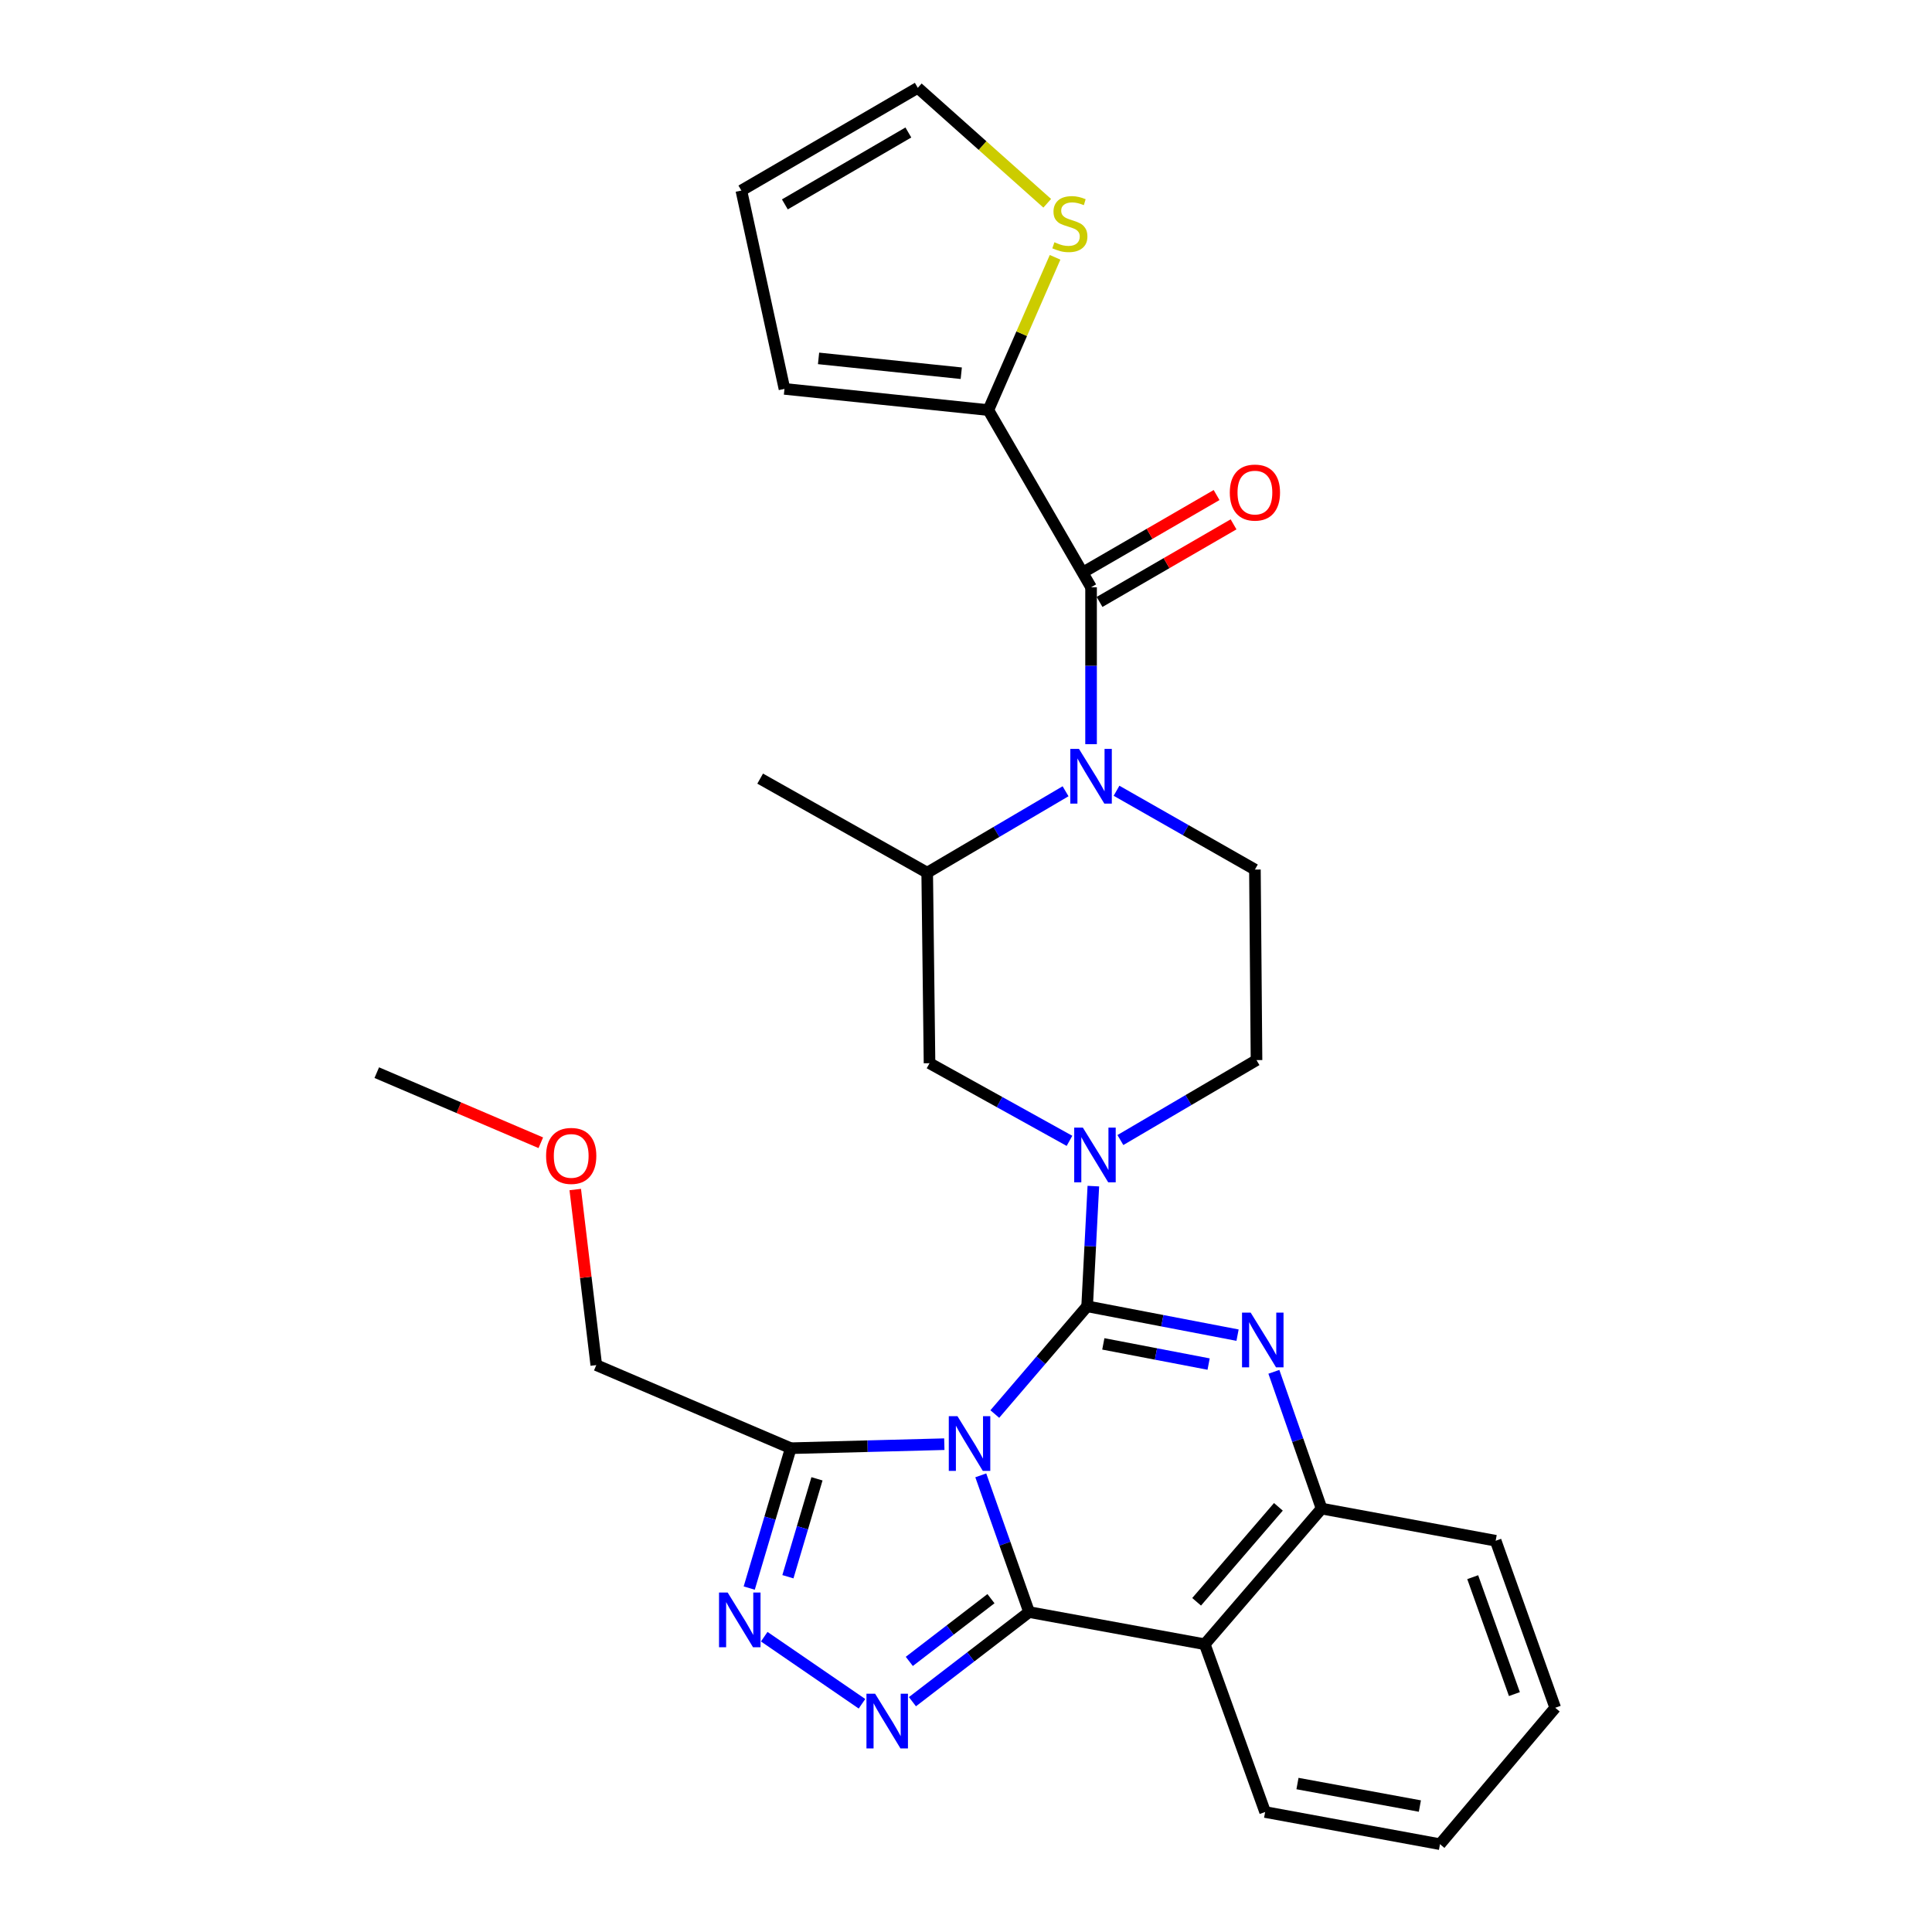 <?xml version='1.0' encoding='iso-8859-1'?>
<svg version='1.1' baseProfile='full'
              xmlns='http://www.w3.org/2000/svg'
                      xmlns:rdkit='http://www.rdkit.org/xml'
                      xmlns:xlink='http://www.w3.org/1999/xlink'
                  xml:space='preserve'
width='1000px' height='1000px' viewBox='0 0 1000 1000'>
<!-- END OF HEADER -->
<rect style='opacity:1.0;fill:#FFFFFF;stroke:none' width='1000' height='1000' x='0' y='0'> </rect>
<path class='bond-0' d='M 514.909,731.903 L 538.804,704.021' style='fill:none;fill-rule:evenodd;stroke:#0000FF;stroke-width:6px;stroke-linecap:butt;stroke-linejoin:miter;stroke-opacity:1' />
<path class='bond-0' d='M 538.804,704.021 L 562.699,676.14' style='fill:none;fill-rule:evenodd;stroke:#000000;stroke-width:6px;stroke-linecap:butt;stroke-linejoin:miter;stroke-opacity:1' />
<path class='bond-1' d='M 507.65,763.636 L 520.152,799.021' style='fill:none;fill-rule:evenodd;stroke:#0000FF;stroke-width:6px;stroke-linecap:butt;stroke-linejoin:miter;stroke-opacity:1' />
<path class='bond-1' d='M 520.152,799.021 L 532.654,834.406' style='fill:none;fill-rule:evenodd;stroke:#000000;stroke-width:6px;stroke-linecap:butt;stroke-linejoin:miter;stroke-opacity:1' />
<path class='bond-7' d='M 488.776,747.505 L 449.034,748.546' style='fill:none;fill-rule:evenodd;stroke:#0000FF;stroke-width:6px;stroke-linecap:butt;stroke-linejoin:miter;stroke-opacity:1' />
<path class='bond-7' d='M 449.034,748.546 L 409.291,749.587' style='fill:none;fill-rule:evenodd;stroke:#000000;stroke-width:6px;stroke-linecap:butt;stroke-linejoin:miter;stroke-opacity:1' />
<path class='bond-2' d='M 562.699,676.14 L 601.628,683.607' style='fill:none;fill-rule:evenodd;stroke:#000000;stroke-width:6px;stroke-linecap:butt;stroke-linejoin:miter;stroke-opacity:1' />
<path class='bond-2' d='M 601.628,683.607 L 640.557,691.073' style='fill:none;fill-rule:evenodd;stroke:#0000FF;stroke-width:6px;stroke-linecap:butt;stroke-linejoin:miter;stroke-opacity:1' />
<path class='bond-2' d='M 571.076,695.591 L 598.327,700.818' style='fill:none;fill-rule:evenodd;stroke:#000000;stroke-width:6px;stroke-linecap:butt;stroke-linejoin:miter;stroke-opacity:1' />
<path class='bond-2' d='M 598.327,700.818 L 625.578,706.044' style='fill:none;fill-rule:evenodd;stroke:#0000FF;stroke-width:6px;stroke-linecap:butt;stroke-linejoin:miter;stroke-opacity:1' />
<path class='bond-4' d='M 562.699,676.14 L 564.307,645.038' style='fill:none;fill-rule:evenodd;stroke:#000000;stroke-width:6px;stroke-linecap:butt;stroke-linejoin:miter;stroke-opacity:1' />
<path class='bond-4' d='M 564.307,645.038 L 565.915,613.936' style='fill:none;fill-rule:evenodd;stroke:#0000FF;stroke-width:6px;stroke-linecap:butt;stroke-linejoin:miter;stroke-opacity:1' />
<path class='bond-3' d='M 532.654,834.406 L 502.463,857.6' style='fill:none;fill-rule:evenodd;stroke:#000000;stroke-width:6px;stroke-linecap:butt;stroke-linejoin:miter;stroke-opacity:1' />
<path class='bond-3' d='M 502.463,857.6 L 472.272,880.795' style='fill:none;fill-rule:evenodd;stroke:#0000FF;stroke-width:6px;stroke-linecap:butt;stroke-linejoin:miter;stroke-opacity:1' />
<path class='bond-3' d='M 512.92,827.467 L 491.787,843.703' style='fill:none;fill-rule:evenodd;stroke:#000000;stroke-width:6px;stroke-linecap:butt;stroke-linejoin:miter;stroke-opacity:1' />
<path class='bond-3' d='M 491.787,843.703 L 470.653,859.94' style='fill:none;fill-rule:evenodd;stroke:#0000FF;stroke-width:6px;stroke-linecap:butt;stroke-linejoin:miter;stroke-opacity:1' />
<path class='bond-6' d='M 532.654,834.406 L 623.577,851.054' style='fill:none;fill-rule:evenodd;stroke:#000000;stroke-width:6px;stroke-linecap:butt;stroke-linejoin:miter;stroke-opacity:1' />
<path class='bond-30' d='M 659.356,710.048 L 671.701,745.443' style='fill:none;fill-rule:evenodd;stroke:#0000FF;stroke-width:6px;stroke-linecap:butt;stroke-linejoin:miter;stroke-opacity:1' />
<path class='bond-30' d='M 671.701,745.443 L 684.046,780.839' style='fill:none;fill-rule:evenodd;stroke:#000000;stroke-width:6px;stroke-linecap:butt;stroke-linejoin:miter;stroke-opacity:1' />
<path class='bond-29' d='M 446.163,881.868 L 395.565,847.151' style='fill:none;fill-rule:evenodd;stroke:#0000FF;stroke-width:6px;stroke-linecap:butt;stroke-linejoin:miter;stroke-opacity:1' />
<path class='bond-13' d='M 553.561,590.501 L 517.342,570.413' style='fill:none;fill-rule:evenodd;stroke:#0000FF;stroke-width:6px;stroke-linecap:butt;stroke-linejoin:miter;stroke-opacity:1' />
<path class='bond-13' d='M 517.342,570.413 L 481.122,550.324' style='fill:none;fill-rule:evenodd;stroke:#000000;stroke-width:6px;stroke-linecap:butt;stroke-linejoin:miter;stroke-opacity:1' />
<path class='bond-16' d='M 579.913,590.085 L 615.141,569.396' style='fill:none;fill-rule:evenodd;stroke:#0000FF;stroke-width:6px;stroke-linecap:butt;stroke-linejoin:miter;stroke-opacity:1' />
<path class='bond-16' d='M 615.141,569.396 L 650.37,548.708' style='fill:none;fill-rule:evenodd;stroke:#000000;stroke-width:6px;stroke-linecap:butt;stroke-linejoin:miter;stroke-opacity:1' />
<path class='bond-5' d='M 577.913,409.291 L 613.728,429.688' style='fill:none;fill-rule:evenodd;stroke:#0000FF;stroke-width:6px;stroke-linecap:butt;stroke-linejoin:miter;stroke-opacity:1' />
<path class='bond-5' d='M 613.728,429.688 L 649.542,450.085' style='fill:none;fill-rule:evenodd;stroke:#000000;stroke-width:6px;stroke-linecap:butt;stroke-linejoin:miter;stroke-opacity:1' />
<path class='bond-9' d='M 564.733,385.18 L 564.733,344.58' style='fill:none;fill-rule:evenodd;stroke:#0000FF;stroke-width:6px;stroke-linecap:butt;stroke-linejoin:miter;stroke-opacity:1' />
<path class='bond-9' d='M 564.733,344.58 L 564.733,303.979' style='fill:none;fill-rule:evenodd;stroke:#000000;stroke-width:6px;stroke-linecap:butt;stroke-linejoin:miter;stroke-opacity:1' />
<path class='bond-31' d='M 551.533,409.554 L 515.724,430.627' style='fill:none;fill-rule:evenodd;stroke:#0000FF;stroke-width:6px;stroke-linecap:butt;stroke-linejoin:miter;stroke-opacity:1' />
<path class='bond-31' d='M 515.724,430.627 L 479.915,451.701' style='fill:none;fill-rule:evenodd;stroke:#000000;stroke-width:6px;stroke-linecap:butt;stroke-linejoin:miter;stroke-opacity:1' />
<path class='bond-10' d='M 623.577,851.054 L 684.046,780.839' style='fill:none;fill-rule:evenodd;stroke:#000000;stroke-width:6px;stroke-linecap:butt;stroke-linejoin:miter;stroke-opacity:1' />
<path class='bond-10' d='M 619.368,829.086 L 661.696,779.936' style='fill:none;fill-rule:evenodd;stroke:#000000;stroke-width:6px;stroke-linecap:butt;stroke-linejoin:miter;stroke-opacity:1' />
<path class='bond-22' d='M 623.577,851.054 L 654.829,937.897' style='fill:none;fill-rule:evenodd;stroke:#000000;stroke-width:6px;stroke-linecap:butt;stroke-linejoin:miter;stroke-opacity:1' />
<path class='bond-8' d='M 409.291,749.587 L 398.545,785.787' style='fill:none;fill-rule:evenodd;stroke:#000000;stroke-width:6px;stroke-linecap:butt;stroke-linejoin:miter;stroke-opacity:1' />
<path class='bond-8' d='M 398.545,785.787 L 387.799,821.988' style='fill:none;fill-rule:evenodd;stroke:#0000FF;stroke-width:6px;stroke-linecap:butt;stroke-linejoin:miter;stroke-opacity:1' />
<path class='bond-8' d='M 422.867,765.434 L 415.345,790.775' style='fill:none;fill-rule:evenodd;stroke:#000000;stroke-width:6px;stroke-linecap:butt;stroke-linejoin:miter;stroke-opacity:1' />
<path class='bond-8' d='M 415.345,790.775 L 407.823,816.115' style='fill:none;fill-rule:evenodd;stroke:#0000FF;stroke-width:6px;stroke-linecap:butt;stroke-linejoin:miter;stroke-opacity:1' />
<path class='bond-21' d='M 409.291,749.587 L 308.633,706.574' style='fill:none;fill-rule:evenodd;stroke:#000000;stroke-width:6px;stroke-linecap:butt;stroke-linejoin:miter;stroke-opacity:1' />
<path class='bond-11' d='M 564.733,303.979 L 511.566,212.258' style='fill:none;fill-rule:evenodd;stroke:#000000;stroke-width:6px;stroke-linecap:butt;stroke-linejoin:miter;stroke-opacity:1' />
<path class='bond-17' d='M 569.124,311.562 L 603.803,291.481' style='fill:none;fill-rule:evenodd;stroke:#000000;stroke-width:6px;stroke-linecap:butt;stroke-linejoin:miter;stroke-opacity:1' />
<path class='bond-17' d='M 603.803,291.481 L 638.483,271.401' style='fill:none;fill-rule:evenodd;stroke:#FF0000;stroke-width:6px;stroke-linecap:butt;stroke-linejoin:miter;stroke-opacity:1' />
<path class='bond-17' d='M 560.343,296.396 L 595.022,276.316' style='fill:none;fill-rule:evenodd;stroke:#000000;stroke-width:6px;stroke-linecap:butt;stroke-linejoin:miter;stroke-opacity:1' />
<path class='bond-17' d='M 595.022,276.316 L 629.701,256.235' style='fill:none;fill-rule:evenodd;stroke:#FF0000;stroke-width:6px;stroke-linecap:butt;stroke-linejoin:miter;stroke-opacity:1' />
<path class='bond-23' d='M 684.046,780.839 L 774.151,797.487' style='fill:none;fill-rule:evenodd;stroke:#000000;stroke-width:6px;stroke-linecap:butt;stroke-linejoin:miter;stroke-opacity:1' />
<path class='bond-15' d='M 511.566,212.258 L 528.838,172.721' style='fill:none;fill-rule:evenodd;stroke:#000000;stroke-width:6px;stroke-linecap:butt;stroke-linejoin:miter;stroke-opacity:1' />
<path class='bond-15' d='M 528.838,172.721 L 546.11,133.184' style='fill:none;fill-rule:evenodd;stroke:#CCCC00;stroke-width:6px;stroke-linecap:butt;stroke-linejoin:miter;stroke-opacity:1' />
<path class='bond-18' d='M 511.566,212.258 L 406.04,201.286' style='fill:none;fill-rule:evenodd;stroke:#000000;stroke-width:6px;stroke-linecap:butt;stroke-linejoin:miter;stroke-opacity:1' />
<path class='bond-18' d='M 497.55,193.182 L 423.681,185.501' style='fill:none;fill-rule:evenodd;stroke:#000000;stroke-width:6px;stroke-linecap:butt;stroke-linejoin:miter;stroke-opacity:1' />
<path class='bond-12' d='M 479.915,451.701 L 481.122,550.324' style='fill:none;fill-rule:evenodd;stroke:#000000;stroke-width:6px;stroke-linecap:butt;stroke-linejoin:miter;stroke-opacity:1' />
<path class='bond-24' d='M 479.915,451.701 L 393.461,403.012' style='fill:none;fill-rule:evenodd;stroke:#000000;stroke-width:6px;stroke-linecap:butt;stroke-linejoin:miter;stroke-opacity:1' />
<path class='bond-14' d='M 649.542,450.085 L 650.37,548.708' style='fill:none;fill-rule:evenodd;stroke:#000000;stroke-width:6px;stroke-linecap:butt;stroke-linejoin:miter;stroke-opacity:1' />
<path class='bond-19' d='M 542.044,105.217 L 508.546,75.336' style='fill:none;fill-rule:evenodd;stroke:#CCCC00;stroke-width:6px;stroke-linecap:butt;stroke-linejoin:miter;stroke-opacity:1' />
<path class='bond-19' d='M 508.546,75.336 L 475.047,45.455' style='fill:none;fill-rule:evenodd;stroke:#000000;stroke-width:6px;stroke-linecap:butt;stroke-linejoin:miter;stroke-opacity:1' />
<path class='bond-20' d='M 406.04,201.286 L 383.725,98.622' style='fill:none;fill-rule:evenodd;stroke:#000000;stroke-width:6px;stroke-linecap:butt;stroke-linejoin:miter;stroke-opacity:1' />
<path class='bond-33' d='M 475.047,45.455 L 383.725,98.622' style='fill:none;fill-rule:evenodd;stroke:#000000;stroke-width:6px;stroke-linecap:butt;stroke-linejoin:miter;stroke-opacity:1' />
<path class='bond-33' d='M 470.166,68.574 L 406.241,105.791' style='fill:none;fill-rule:evenodd;stroke:#000000;stroke-width:6px;stroke-linecap:butt;stroke-linejoin:miter;stroke-opacity:1' />
<path class='bond-25' d='M 308.633,706.574 L 303.191,661.139' style='fill:none;fill-rule:evenodd;stroke:#000000;stroke-width:6px;stroke-linecap:butt;stroke-linejoin:miter;stroke-opacity:1' />
<path class='bond-25' d='M 303.191,661.139 L 297.75,615.703' style='fill:none;fill-rule:evenodd;stroke:#FF0000;stroke-width:6px;stroke-linecap:butt;stroke-linejoin:miter;stroke-opacity:1' />
<path class='bond-27' d='M 654.829,937.897 L 745.333,954.545' style='fill:none;fill-rule:evenodd;stroke:#000000;stroke-width:6px;stroke-linecap:butt;stroke-linejoin:miter;stroke-opacity:1' />
<path class='bond-27' d='M 671.575,923.159 L 734.927,934.813' style='fill:none;fill-rule:evenodd;stroke:#000000;stroke-width:6px;stroke-linecap:butt;stroke-linejoin:miter;stroke-opacity:1' />
<path class='bond-28' d='M 774.151,797.487 L 804.984,883.941' style='fill:none;fill-rule:evenodd;stroke:#000000;stroke-width:6px;stroke-linecap:butt;stroke-linejoin:miter;stroke-opacity:1' />
<path class='bond-28' d='M 762.27,816.342 L 783.853,876.86' style='fill:none;fill-rule:evenodd;stroke:#000000;stroke-width:6px;stroke-linecap:butt;stroke-linejoin:miter;stroke-opacity:1' />
<path class='bond-26' d='M 279.919,591.489 L 237.468,573.346' style='fill:none;fill-rule:evenodd;stroke:#FF0000;stroke-width:6px;stroke-linecap:butt;stroke-linejoin:miter;stroke-opacity:1' />
<path class='bond-26' d='M 237.468,573.346 L 195.016,555.202' style='fill:none;fill-rule:evenodd;stroke:#000000;stroke-width:6px;stroke-linecap:butt;stroke-linejoin:miter;stroke-opacity:1' />
<path class='bond-32' d='M 745.333,954.545 L 804.984,883.941' style='fill:none;fill-rule:evenodd;stroke:#000000;stroke-width:6px;stroke-linecap:butt;stroke-linejoin:miter;stroke-opacity:1' />
<path  class='atom-0' d='M 495.57 733.003
L 504.85 748.003
Q 505.77 749.483, 507.25 752.163
Q 508.73 754.843, 508.81 755.003
L 508.81 733.003
L 512.57 733.003
L 512.57 761.323
L 508.69 761.323
L 498.73 744.923
Q 497.57 743.003, 496.33 740.803
Q 495.13 738.603, 494.77 737.923
L 494.77 761.323
L 491.09 761.323
L 491.09 733.003
L 495.57 733.003
' fill='#0000FF'/>
<path  class='atom-3' d='M 647.352 679.417
L 656.632 694.417
Q 657.552 695.897, 659.032 698.577
Q 660.512 701.257, 660.592 701.417
L 660.592 679.417
L 664.352 679.417
L 664.352 707.737
L 660.472 707.737
L 650.512 691.337
Q 649.352 689.417, 648.112 687.217
Q 646.912 685.017, 646.552 684.337
L 646.552 707.737
L 642.872 707.737
L 642.872 679.417
L 647.352 679.417
' fill='#0000FF'/>
<path  class='atom-4' d='M 452.957 876.665
L 462.237 891.665
Q 463.157 893.145, 464.637 895.825
Q 466.117 898.505, 466.197 898.665
L 466.197 876.665
L 469.957 876.665
L 469.957 904.985
L 466.077 904.985
L 456.117 888.585
Q 454.957 886.665, 453.717 884.465
Q 452.517 882.265, 452.157 881.585
L 452.157 904.985
L 448.477 904.985
L 448.477 876.665
L 452.957 876.665
' fill='#0000FF'/>
<path  class='atom-5' d='M 560.489 583.656
L 569.769 598.656
Q 570.689 600.136, 572.169 602.816
Q 573.649 605.496, 573.729 605.656
L 573.729 583.656
L 577.489 583.656
L 577.489 611.976
L 573.609 611.976
L 563.649 595.576
Q 562.489 593.656, 561.249 591.456
Q 560.049 589.256, 559.689 588.576
L 559.689 611.976
L 556.009 611.976
L 556.009 583.656
L 560.489 583.656
' fill='#0000FF'/>
<path  class='atom-6' d='M 558.473 387.625
L 567.753 402.625
Q 568.673 404.105, 570.153 406.785
Q 571.633 409.465, 571.713 409.625
L 571.713 387.625
L 575.473 387.625
L 575.473 415.945
L 571.593 415.945
L 561.633 399.545
Q 560.473 397.625, 559.233 395.425
Q 558.033 393.225, 557.673 392.545
L 557.673 415.945
L 553.993 415.945
L 553.993 387.625
L 558.473 387.625
' fill='#0000FF'/>
<path  class='atom-9' d='M 376.647 824.305
L 385.927 839.305
Q 386.847 840.785, 388.327 843.465
Q 389.807 846.145, 389.887 846.305
L 389.887 824.305
L 393.647 824.305
L 393.647 852.625
L 389.767 852.625
L 379.807 836.225
Q 378.647 834.305, 377.407 832.105
Q 376.207 829.905, 375.847 829.225
L 375.847 852.625
L 372.167 852.625
L 372.167 824.305
L 376.647 824.305
' fill='#0000FF'/>
<path  class='atom-16' d='M 545.761 125.389
Q 546.081 125.509, 547.401 126.069
Q 548.721 126.629, 550.161 126.989
Q 551.641 127.309, 553.081 127.309
Q 555.761 127.309, 557.321 126.029
Q 558.881 124.709, 558.881 122.429
Q 558.881 120.869, 558.081 119.909
Q 557.321 118.949, 556.121 118.429
Q 554.921 117.909, 552.921 117.309
Q 550.401 116.549, 548.881 115.829
Q 547.401 115.109, 546.321 113.589
Q 545.281 112.069, 545.281 109.509
Q 545.281 105.949, 547.681 103.749
Q 550.121 101.549, 554.921 101.549
Q 558.201 101.549, 561.921 103.109
L 561.001 106.189
Q 557.601 104.789, 555.041 104.789
Q 552.281 104.789, 550.761 105.949
Q 549.241 107.069, 549.281 109.029
Q 549.281 110.549, 550.041 111.469
Q 550.841 112.389, 551.961 112.909
Q 553.121 113.429, 555.041 114.029
Q 557.601 114.829, 559.121 115.629
Q 560.641 116.429, 561.721 118.069
Q 562.841 119.669, 562.841 122.429
Q 562.841 126.349, 560.201 128.469
Q 557.601 130.549, 553.241 130.549
Q 550.721 130.549, 548.801 129.989
Q 546.921 129.469, 544.681 128.549
L 545.761 125.389
' fill='#CCCC00'/>
<path  class='atom-18' d='M 636.542 254.952
Q 636.542 248.152, 639.902 244.352
Q 643.262 240.552, 649.542 240.552
Q 655.822 240.552, 659.182 244.352
Q 662.542 248.152, 662.542 254.952
Q 662.542 261.832, 659.142 265.752
Q 655.742 269.632, 649.542 269.632
Q 643.302 269.632, 639.902 265.752
Q 636.542 261.872, 636.542 254.952
M 649.542 266.432
Q 653.862 266.432, 656.182 263.552
Q 658.542 260.632, 658.542 254.952
Q 658.542 249.392, 656.182 246.592
Q 653.862 243.752, 649.542 243.752
Q 645.222 243.752, 642.862 246.552
Q 640.542 249.352, 640.542 254.952
Q 640.542 260.672, 642.862 263.552
Q 645.222 266.432, 649.542 266.432
' fill='#FF0000'/>
<path  class='atom-26' d='M 282.655 598.295
Q 282.655 591.495, 286.015 587.695
Q 289.375 583.895, 295.655 583.895
Q 301.935 583.895, 305.295 587.695
Q 308.655 591.495, 308.655 598.295
Q 308.655 605.175, 305.255 609.095
Q 301.855 612.975, 295.655 612.975
Q 289.415 612.975, 286.015 609.095
Q 282.655 605.215, 282.655 598.295
M 295.655 609.775
Q 299.975 609.775, 302.295 606.895
Q 304.655 603.975, 304.655 598.295
Q 304.655 592.735, 302.295 589.935
Q 299.975 587.095, 295.655 587.095
Q 291.335 587.095, 288.975 589.895
Q 286.655 592.695, 286.655 598.295
Q 286.655 604.015, 288.975 606.895
Q 291.335 609.775, 295.655 609.775
' fill='#FF0000'/>
</svg>
